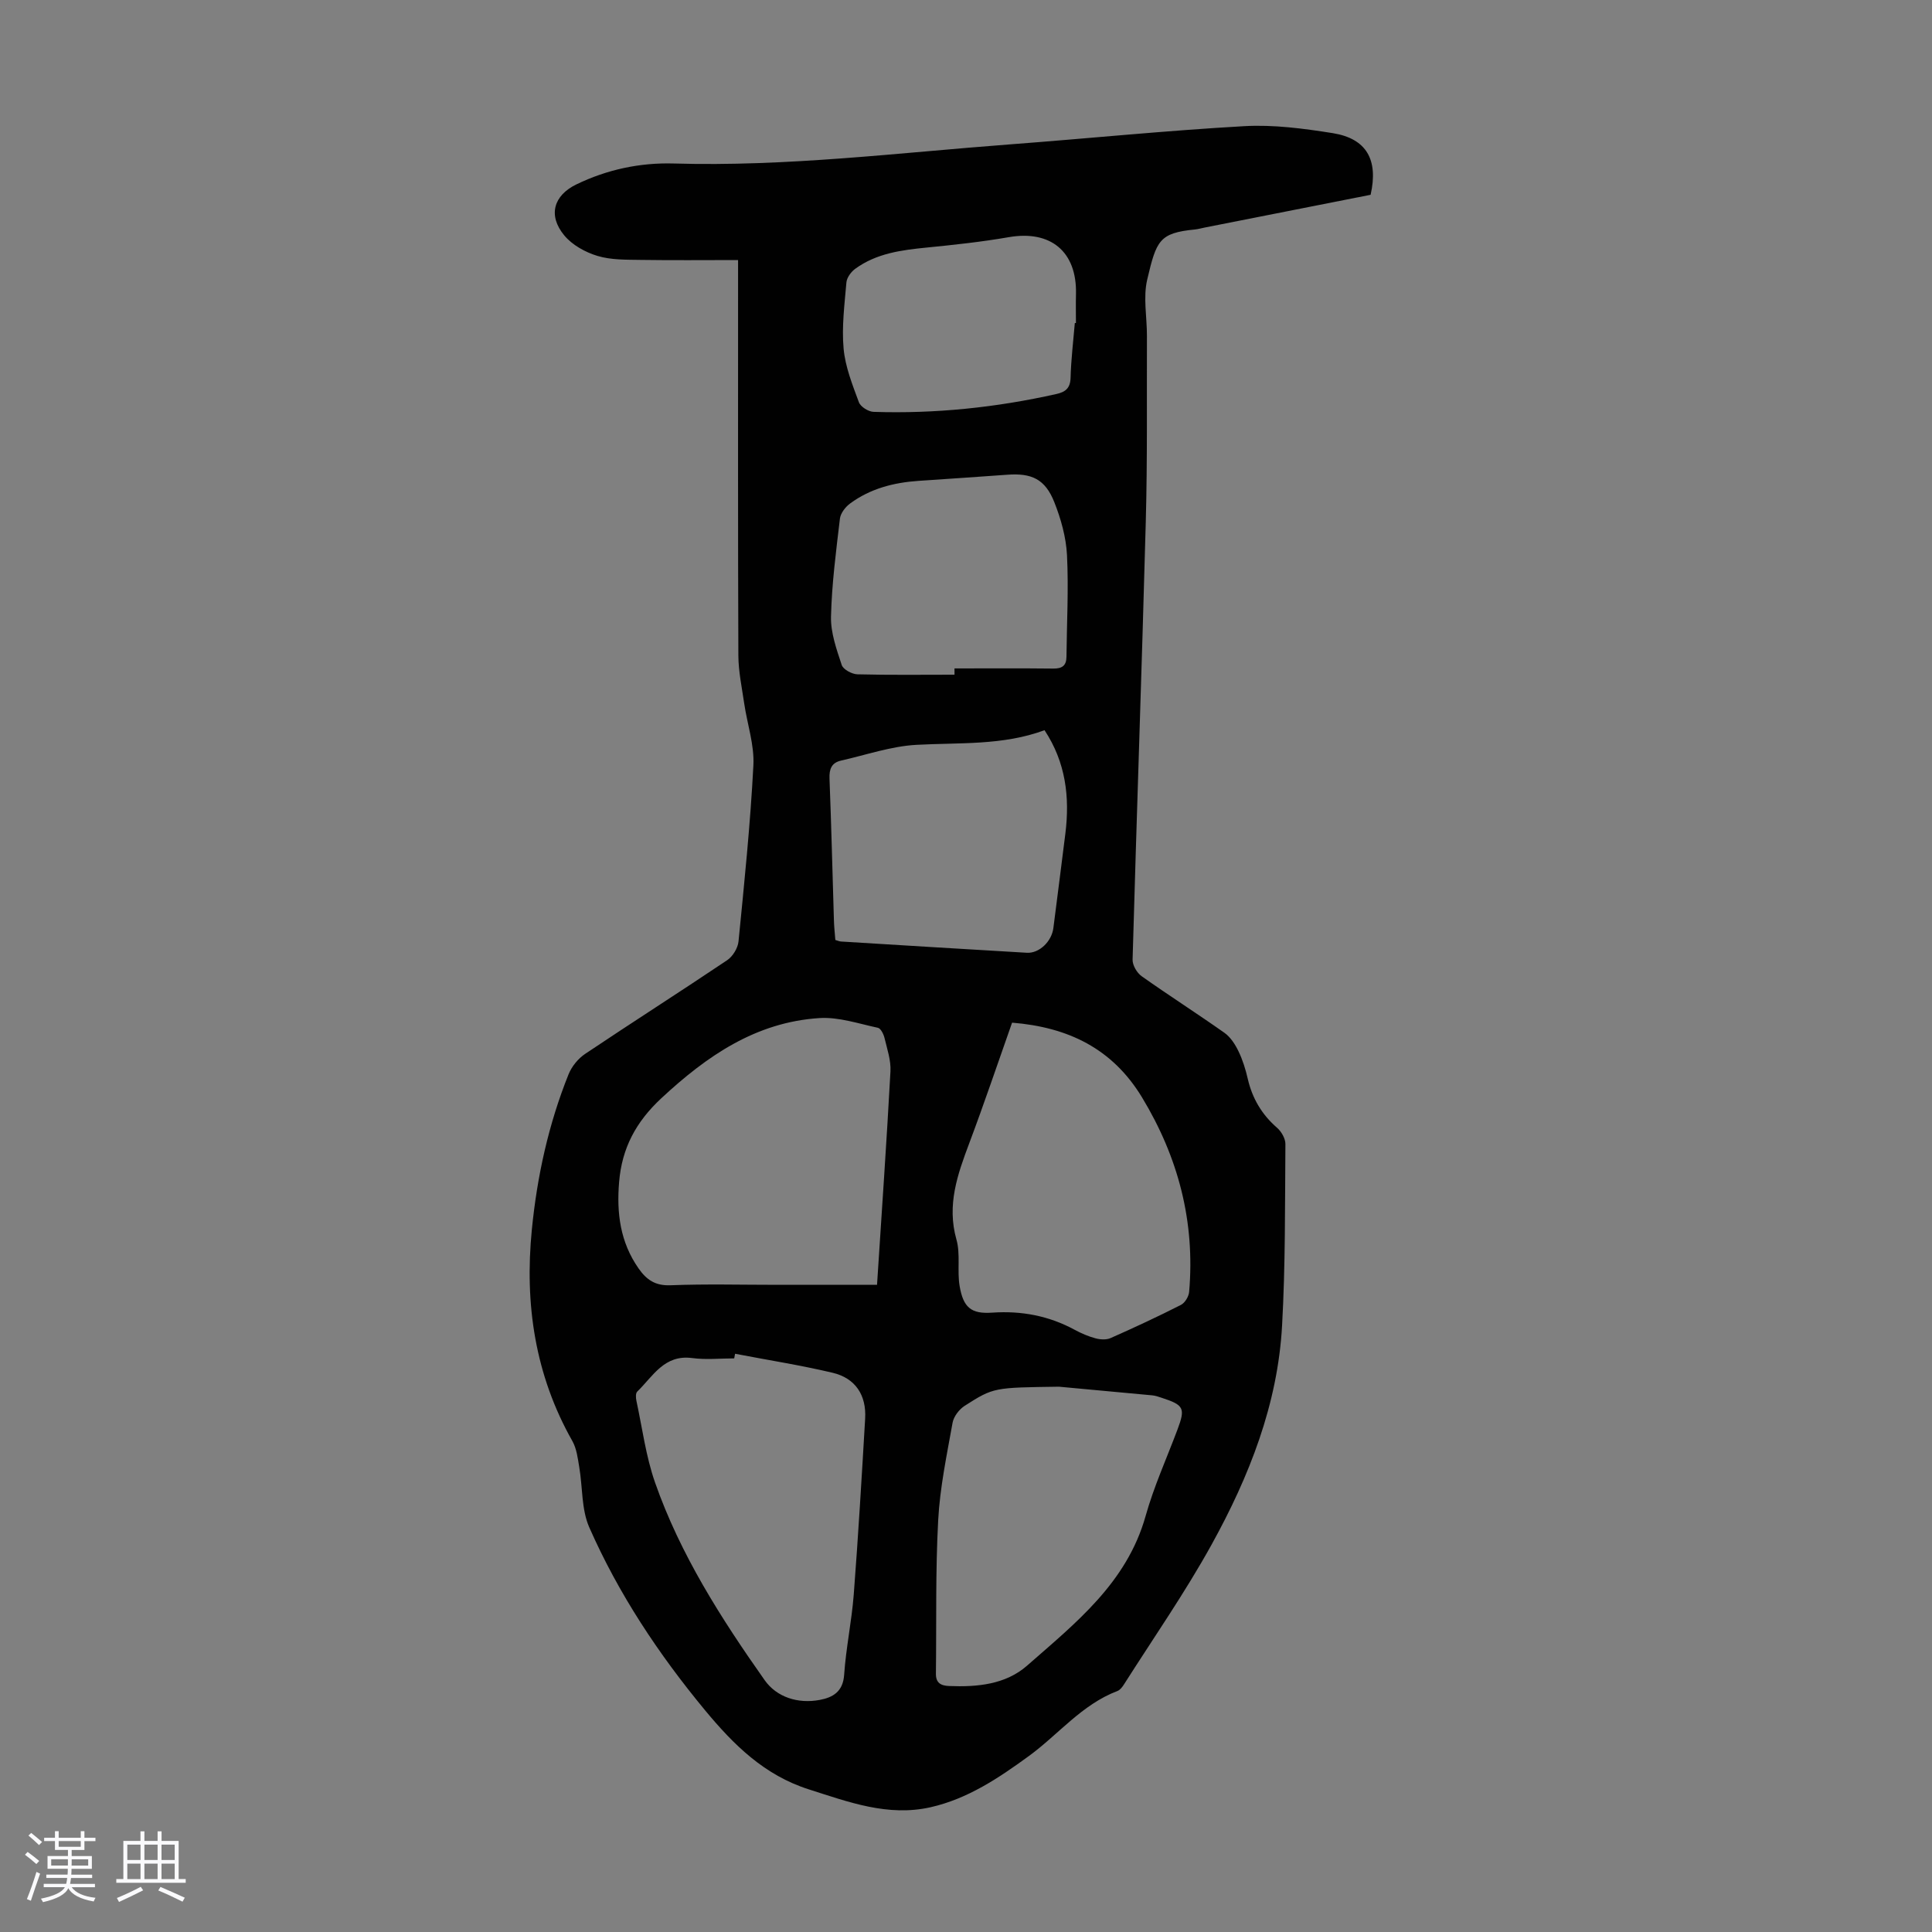 <svg enable-background="new 0 0 400 400" viewBox="0 0 400 400" xmlns="http://www.w3.org/2000/svg"><rect x="0" y="0" width="400" height="400" fill="#808080" stroke="none"/><path d="m5.17 384 .55-.58c.85.61 1.65 1.24 2.4 1.87l-.59.64c-.83-.73-1.62-1.38-2.36-1.93m1.22 9.53-.82-.34c.71-1.76 1.37-3.64 1.98-5.63.24.13.5.25.76.36-.6 1.67-1.24 3.54-1.92 5.61m-.5-13.5.57-.54c.56.44 1.31 1.06 2.26 1.87l-.64.64c-.68-.66-1.41-1.32-2.19-1.97m3.25.46h2.24v-1.36h.77v1.36h4.57v-1.36h.76v1.36h2.28v.69h-2.28v1.84h-2.64v1.26h4.18v2.64h-4.21c0 .45-.02.86-.05 1.21h4.32v.69h-4.38c-.04.34-.1.75-.19 1.22h5.15v.69h-4.82c.87 1.19 2.51 1.92 4.93 2.19-.17.31-.3.57-.37.76-2.77-.49-4.52-1.41-5.26-2.76-.56 1.26-2.3 2.23-5.24 2.9-.12-.24-.26-.48-.43-.72 2.73-.55 4.38-1.34 4.96-2.38h-4.38v-.69h4.65c.1-.38.17-.79.21-1.22h-4.32v-.69h4.4c.03-.34.05-.75.05-1.21h-4.2v-2.64h4.23v-1.26h-2.69v-1.84h-2.24zm1.46 4.46v1.29h3.45c.01-.4.02-.57.01-.53v-.32-.45h-3.46zm1.55-2.59h4.57v-1.19h-4.57zm6.11 2.59h-3.42v.77c-.01.19-.01.37-.02.53h3.44z" fill="#fafafc"/><path d="m32.63 379.16h.82v1.98h3.54v7.89h1.46v.78h-14.37v-.78h1.46v-7.89h3.54v-1.98h.82v1.98h2.73zm-3.49 11.48.5.73c-1.61.82-3.28 1.63-5 2.41-.13-.27-.28-.55-.44-.82 1.75-.72 3.4-1.49 4.94-2.32m-2.78-5.55h2.73v-3.18h-2.73zm0 3.95h2.73v-3.2h-2.73zm3.54-3.95h2.73v-3.18h-2.73zm0 3.95h2.73v-3.2h-2.73zm7.89 4.68c-1.84-.92-3.51-1.7-5.02-2.32l.45-.73c1.89.8 3.57 1.55 5.04 2.23zm-1.62-11.81h-2.73v3.18h2.73zm-2.73 7.13h2.73v-3.2h-2.73z" fill="#fafafc"/><path d="m283.77 40.33c-11.39 2.25-22.89 4.52-34.39 6.79-.66.13-1.31.32-1.97.39-7.41.72-7.99 2.3-9.89 10.37-.87 3.68-.05 7.75-.06 11.65-.05 12.85.11 25.71-.24 38.55-.81 30.21-1.88 60.41-2.73 90.61-.03 1.15.9 2.73 1.87 3.42 5.66 4.01 11.51 7.74 17.17 11.74 1.25.89 2.21 2.4 2.89 3.81.87 1.8 1.47 3.76 1.92 5.71.94 4.06 2.91 7.39 6.08 10.14.89.78 1.72 2.23 1.71 3.36-.1 12.53.01 25.08-.69 37.59-.9 16.28-6.8 31.22-14.57 45.29-5.5 9.96-12.04 19.35-18.15 28.97-.35.55-.82 1.18-1.38 1.39-7.35 2.79-12.19 8.98-18.3 13.44-6.27 4.57-12.69 8.88-20.38 10.62-8.82 1.99-16.95-1.07-25.2-3.7-9.21-2.93-15.57-9.23-21.49-16.38-9.61-11.61-17.9-24.08-23.97-37.87-1.64-3.73-1.36-8.29-2.07-12.46-.31-1.84-.54-3.84-1.43-5.41-7.73-13.66-9.91-28.33-8.39-43.75 1.09-11.08 3.46-21.86 7.61-32.19.65-1.61 1.97-3.24 3.42-4.21 9.75-6.54 19.66-12.85 29.41-19.4 1.16-.78 2.21-2.5 2.35-3.88 1.2-12.14 2.45-24.28 3.08-36.46.22-4.23-1.27-8.53-1.9-12.81-.48-3.3-1.19-6.61-1.21-9.92-.1-25.75-.06-51.5-.06-77.25 0-1.32 0-2.63 0-4.64-6.95 0-13.53.07-20.11-.03-3.01-.05-6.16.03-8.98-.82-2.53-.76-5.25-2.26-6.9-4.26-3.42-4.13-2.2-8.27 2.51-10.55 6.36-3.08 13.15-4.53 20.15-4.33 23.34.69 46.45-2.21 69.64-3.96 16.17-1.22 32.32-2.86 48.51-3.77 6.07-.34 12.29.49 18.33 1.45 6.97 1.13 9.45 5.51 7.81 12.76zm-102.19 225.68c.97-15.01 1.99-29.6 2.78-44.21.12-2.27-.69-4.62-1.23-6.89-.19-.8-.78-2-1.38-2.12-4-.85-8.1-2.26-12.08-2.01-13.18.84-23.33 7.84-32.76 16.61-5.26 4.9-8.15 10.32-8.73 17.34-.54 6.45.23 12.46 4.04 17.9 1.65 2.35 3.45 3.59 6.59 3.47 7.37-.29 14.76-.09 22.15-.09zm-29.39 14.27c-.06.32-.12.64-.18.96-2.91 0-5.86.31-8.72-.07-5.79-.76-8.11 3.8-11.36 6.95-.35.34-.3 1.28-.17 1.89 1.22 5.66 1.96 11.5 3.86 16.93 5.21 14.88 13.66 28.11 22.68 40.9 2.49 3.54 6.89 4.96 11.42 4.11 2.71-.51 4.81-1.7 5.05-5.19.38-5.57 1.56-11.07 1.99-16.64.93-12.13 1.65-24.28 2.36-36.42.28-4.85-2.02-8.36-6.72-9.48-6.67-1.58-13.47-2.64-20.21-3.94zm57.35-68.55c-3.01 8.53-5.79 16.78-8.85 24.92-2.44 6.49-4.7 12.81-2.67 19.98.86 3.03.12 6.47.66 9.63.76 4.46 2.39 5.81 6.73 5.51 6.08-.42 11.74.65 17.09 3.55 1.37.74 2.83 1.37 4.33 1.77.98.26 2.23.34 3.12-.06 4.9-2.17 9.76-4.43 14.54-6.86.84-.42 1.63-1.74 1.71-2.71 1.25-14.51-2.23-27.84-9.77-40.28-6.13-10.1-15.28-14.51-26.89-15.45zm9.7 75.37c-13.45.19-13.5.12-19.5 3.95-1.15.73-2.29 2.22-2.52 3.52-1.2 6.7-2.62 13.42-2.98 20.19-.57 10.56-.34 21.17-.47 31.76-.02 1.9 1 2.48 2.71 2.55 5.84.24 11.72-.31 16.17-4.22 10.01-8.79 20.65-17.14 24.53-30.96 1.71-6.1 4.36-11.94 6.6-17.9 1.67-4.45 1.36-5.09-3.29-6.6-.64-.21-1.28-.44-1.94-.5-6.44-.61-12.87-1.2-19.31-1.79zm-46.29-92.49c.53.15.84.3 1.16.32 12.83.79 25.66 1.58 38.49 2.33 2.57.15 5.14-2.35 5.49-5.12.82-6.54 1.69-13.08 2.49-19.62.92-7.5.08-14.67-4.32-21.34-8.64 3.2-17.62 2.54-26.53 3.03-5.24.29-10.41 2.09-15.59 3.26-1.96.44-2.48 1.74-2.4 3.73.38 9.72.61 19.45.91 29.18.03 1.42.19 2.84.3 4.23zm24.67-54.92c0-.43 0-.87 0-1.3 6.81 0 13.62-.05 20.43.03 1.83.02 2.73-.58 2.75-2.43.07-7.02.46-14.05.11-21.05-.19-3.71-1.25-7.5-2.63-10.98-1.9-4.77-4.68-6.05-9.76-5.67-6.13.46-12.26.84-18.39 1.27-5.1.35-9.94 1.6-14.11 4.67-.97.71-1.98 2-2.12 3.13-.8 6.76-1.69 13.54-1.85 20.32-.08 3.33 1.15 6.76 2.22 10 .31.93 2.11 1.9 3.26 1.93 6.69.17 13.39.08 20.09.08zm24.91-72.81h.23c0-2.01-.04-4.02.01-6.03.2-8.78-5.27-13.26-13.95-11.74-5.59.97-11.26 1.58-16.91 2.14-5.27.52-10.46 1.19-14.87 4.42-.85.63-1.72 1.82-1.8 2.81-.39 4.56-.99 9.19-.58 13.7.34 3.77 1.83 7.48 3.16 11.09.34.94 1.96 1.96 3.03 2 12.78.42 25.41-.9 37.89-3.7 1.84-.41 2.85-1.2 2.91-3.34.1-3.78.56-7.56.88-11.35z" fill="#010101"/></svg>